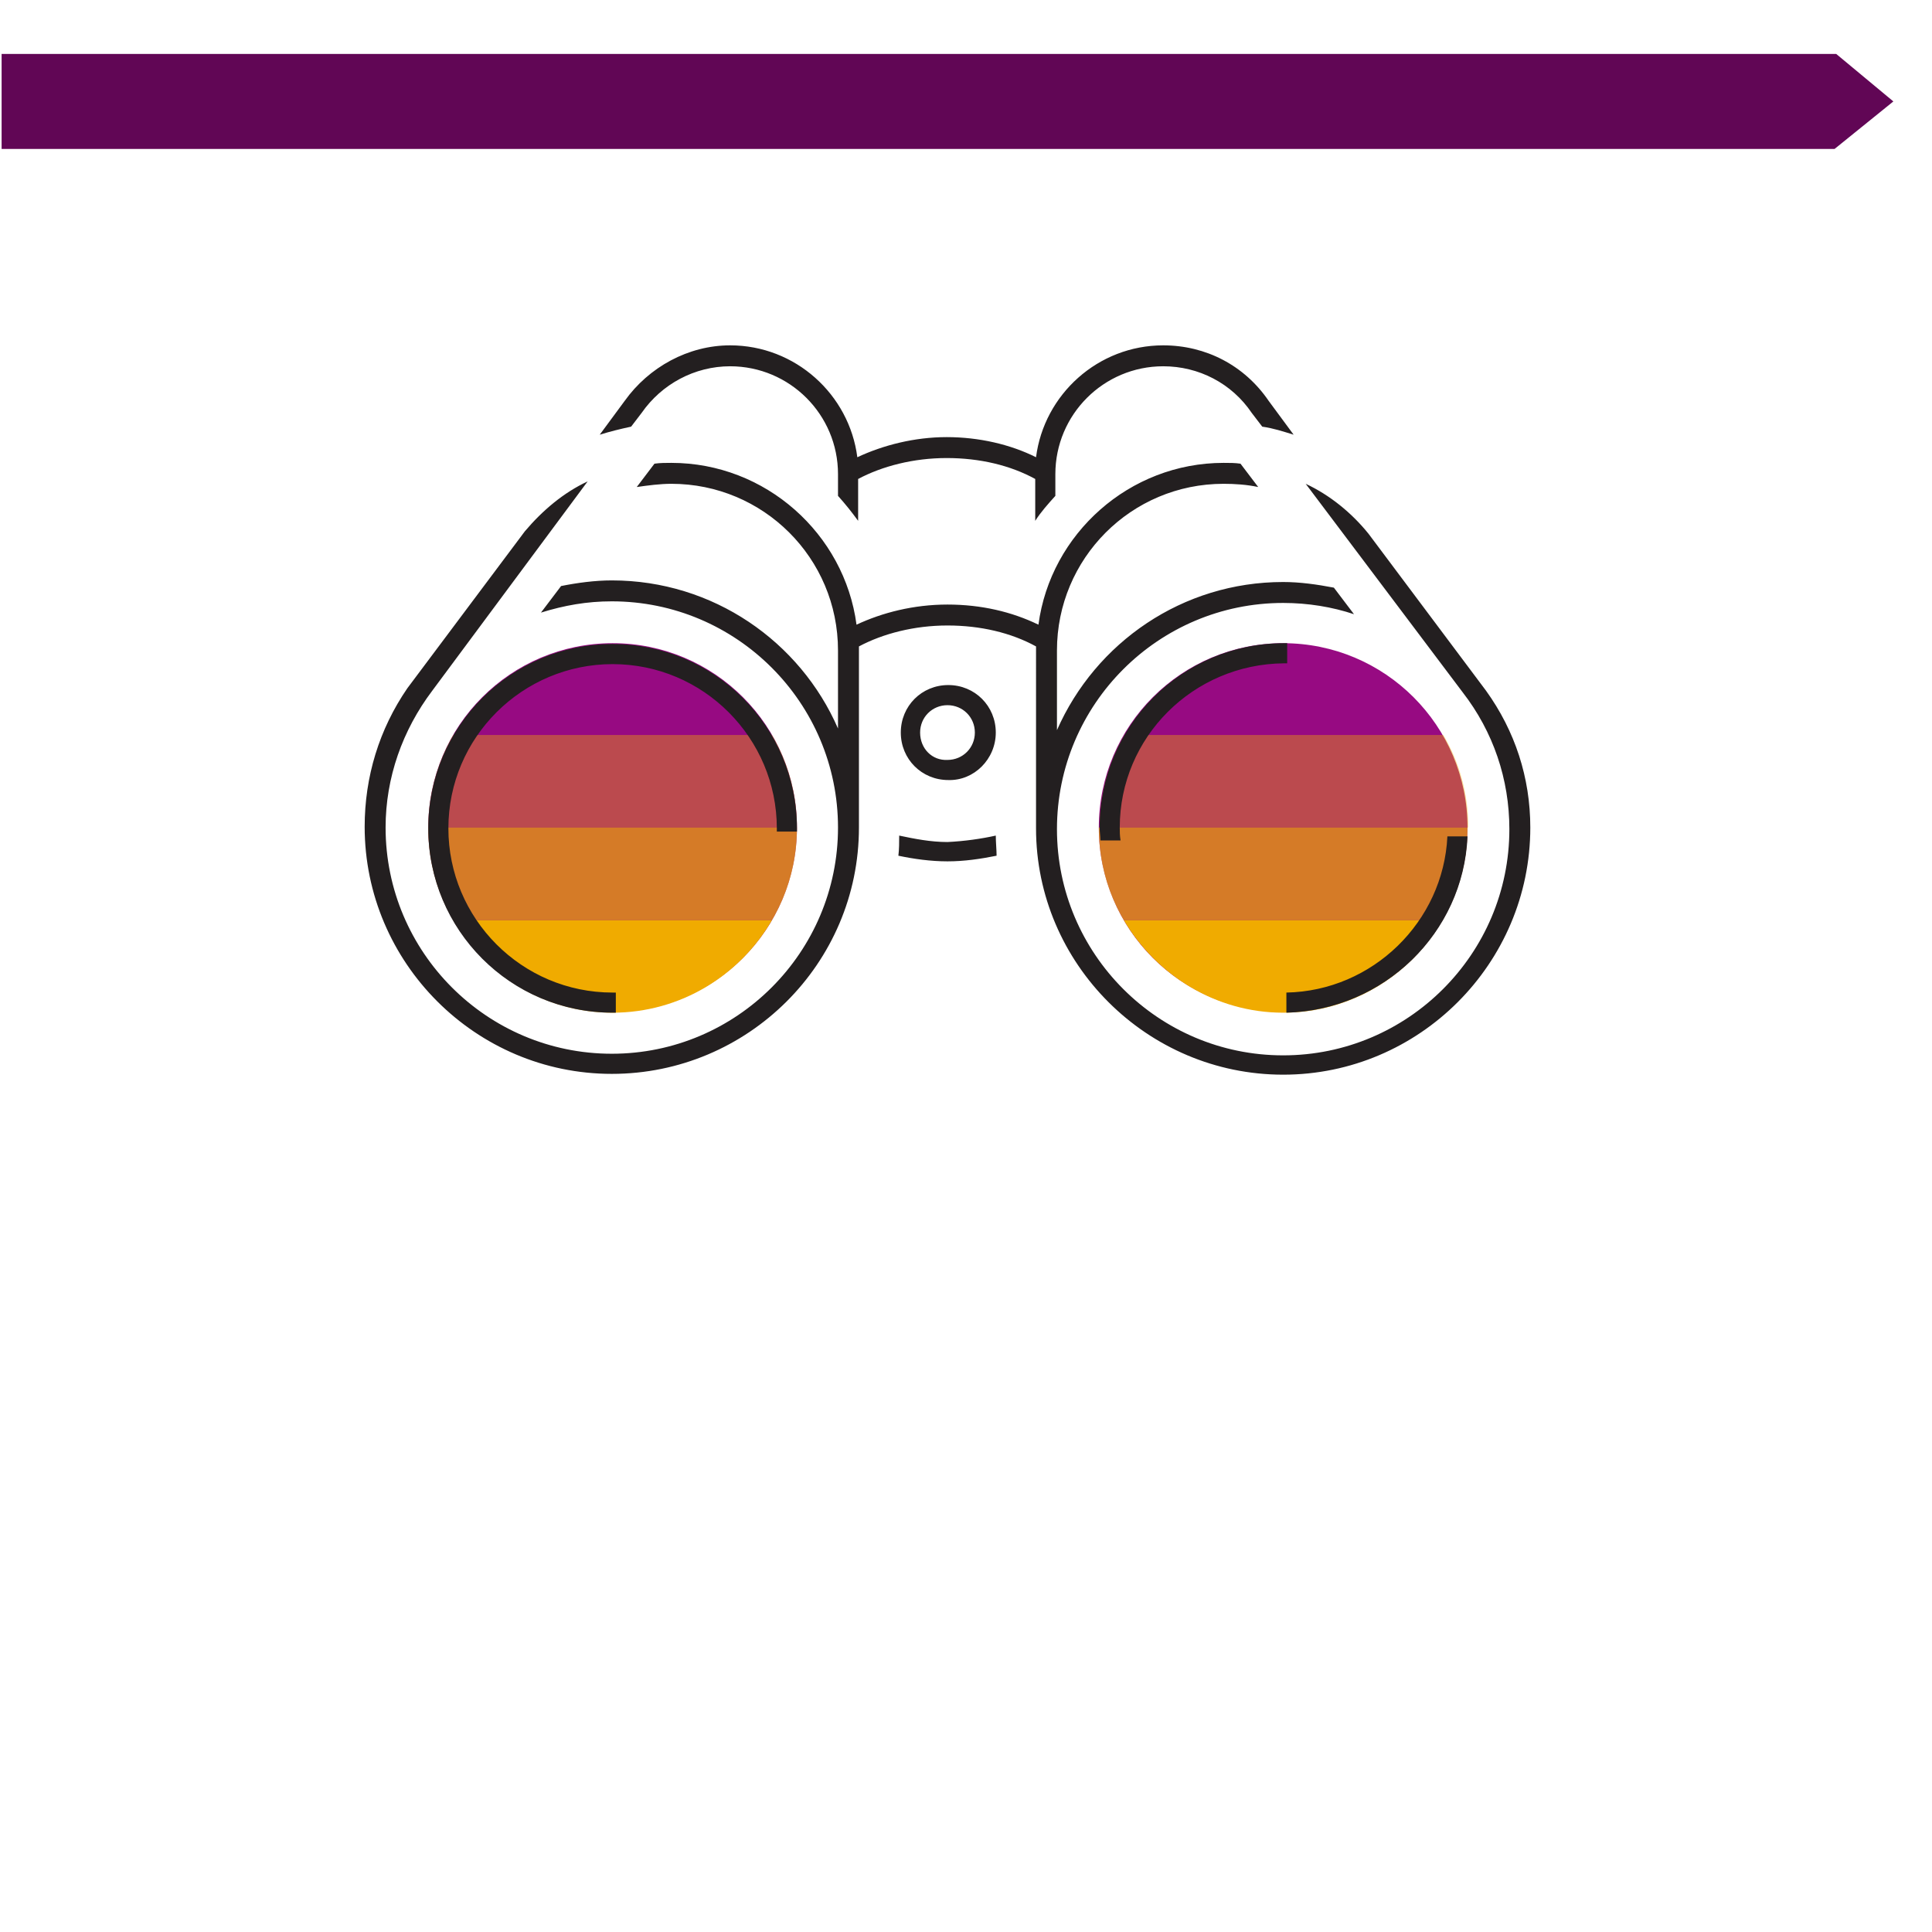 <svg xml:space="preserve" style="enable-background:new 0 0 240 240;" viewBox="0 0 240 240" y="0px" x="0px" xmlns:xlink="http://www.w3.org/1999/xlink" xmlns="http://www.w3.org/2000/svg" id="Layer_1" version="1.1">
<style type="text/css">
	.st0{fill:#610655;}
	.st1{fill:#970A82;}
	.st2{fill:#F0AB00;}
	.st3{opacity:0.7;fill:#F0AB00;enable-background:new    ;}
	.st4{opacity:0.4;fill:#F0AB00;enable-background:new    ;}
	.st5{fill:#231F20;}
</style>
<polygon points="235.2,12.6 227.9,18.5 0.2,18.5 0.2,12.6 0.2,6.7 228.1,6.7" class="st0"></polygon>
<circle r="22.9" cy="102.8" cx="76.1" class="st1"></circle>
<circle r="22.9" cy="102.8" cx="159.4" class="st1"></circle>
<path d="M76.1,125.8c8.4,0,15.8-4.6,19.8-11.5H56.3C60.3,121.1,67.6,125.8,76.1,125.8z" class="st2"></path>
<path d="M159.4,125.8c8.4,0,15.8-4.6,19.8-11.5h-39.6C143.6,121.1,151,125.8,159.4,125.8z" class="st2"></path>
<path d="M95.9,114.3c2-3.4,3.1-7.3,3.1-11.5H53.2c0,4.2,1.1,8.1,3.1,11.5H95.9z" class="st3"></path>
<path d="M179.2,114.3c2-3.4,3.1-7.3,3.1-11.5h-45.8c0,4.2,1.1,8.1,3.1,11.5H179.2z" class="st3"></path>
<path d="M53.2,102.8H99l0,0c0-4.2-1.1-8.1-3.1-11.5H56.3C54.3,94.8,53.2,98.7,53.2,102.8L53.2,102.8z" class="st4"></path>
<path d="M136.6,102.8h45.8l0,0c0-4.2-1.1-8.1-3.1-11.5h-39.6C137.7,94.8,136.6,98.7,136.6,102.8L136.6,102.8z" class="st4"></path>
<path d="M123.7,91c0-3.3-2.6-5.9-5.9-5.9c-3.3,0-5.9,2.6-5.9,5.9c0,3.3,2.6,5.9,5.9,5.9C121,97,123.7,94.3,123.7,91z
	 M114.3,91c0-1.9,1.5-3.4,3.4-3.4c1.9,0,3.4,1.5,3.4,3.4s-1.5,3.4-3.4,3.4C115.8,94.5,114.3,93,114.3,91z M123.7,103.8
	c0,0.8,0.1,1.8,0.1,2.5c-2,0.4-4,0.7-6.1,0.7c-2.1,0-4.2-0.3-6.1-0.7c0.1-0.8,0.1-1.7,0.1-2.5c1.9,0.4,3.9,0.8,6,0.8
	C119.8,104.5,121.9,104.2,123.7,103.8z M78.4,53c-1.4,0.3-2.6,0.6-3.9,1l3.1-4.2c3-4.2,7.9-6.9,13.1-6.9c8.1,0,14.8,6.1,15.8,13.9
	l0,0c3.2-1.5,7.1-2.5,11.1-2.5s7.9,0.9,11.1,2.5l0,0c1-7.8,7.7-13.9,15.8-13.9c5.3,0,10.1,2.5,13.1,6.9l3.1,4.2
	c-1.3-0.4-2.5-0.8-3.9-1l-1.3-1.7c-2.5-3.7-6.6-5.8-11-5.8c-7.4,0-13.4,6-13.4,13.4v2.7c-0.9,1-1.8,2-2.5,3.1v-5.2
	c-3.1-1.7-6.9-2.6-11-2.6s-8,1-11,2.6v5.2c-0.8-1.1-1.6-2.1-2.5-3.1v-2.7c0-7.4-6-13.4-13.4-13.4c-4.4,0-8.5,2.2-11,5.8L78.4,53z
	 M190.1,102.8c0,16.9-13.8,30.7-30.7,30.7s-30.7-13.8-30.7-30.6l0,0l0,0V80.8c0-0.2,0-0.3,0-0.5c-3.1-1.7-6.9-2.6-11-2.6
	s-8,1-11,2.6c0,0.2,0,0.3,0,0.5v22l0,0l0,0c0,16.9-13.8,30.6-30.7,30.6s-30.7-13.8-30.7-30.7c0-6.2,1.8-12.1,5.3-17.2L65.2,66
	c2.2-2.6,4.8-4.8,7.8-6.2l-19.3,26c-3.7,4.9-5.8,10.8-5.8,17c0,15.5,12.6,28.1,28.1,28.1s28.1-12.6,28.1-28.1l0,0
	c0-15.5-12.6-28.1-28.1-28.1c-3.1,0-5.9,0.5-8.8,1.4l2.5-3.3c2-0.4,4.2-0.7,6.3-0.7c12.6,0,23.4,7.6,28.1,18.4v-9.7
	c0-11.5-9.3-20.7-20.7-20.7c-1.4,0-2.9,0.2-4.3,0.4l2.2-2.9c0.7-0.1,1.4-0.1,2.1-0.1c11.7,0,21.5,8.8,23,20.1
	c3.2-1.5,7.1-2.5,11.3-2.5s8,0.9,11.3,2.5c1.5-11.3,11.3-20.1,23-20.1c0.8,0,1.4,0,2.1,0.1l2.2,2.9c-1.4-0.3-2.9-0.4-4.3-0.4
	c-11.5,0-20.7,9.3-20.7,20.7v9.9c4.8-10.9,15.6-18.4,28.1-18.4c2.1,0,4.2,0.3,6.3,0.7l2.5,3.3c-2.7-0.9-5.7-1.4-8.8-1.4
	c-15.5,0-28.1,12.6-28.1,28.1l0,0c0,15.5,12.6,28.1,28.1,28.1s28.1-12.6,28.1-28.1c0-6.2-2-12.1-5.8-17l-19.5-25.9
	c3,1.4,5.7,3.6,7.8,6.2l14.6,19.5C188.2,90.8,190.1,96.6,190.1,102.8z M96.5,103.3c0-0.2,0-0.3,0-0.4c0-11.2-9.1-20.4-20.4-20.4
	c-11.2,0-20.4,9.1-20.4,20.4c0,11.2,9.1,20.4,20.4,20.4c0.2,0,0.3,0,0.4,0v2.5c-0.2,0-0.3,0-0.4,0c-12.7,0-22.9-10.3-22.9-22.9
	c0-12.7,10.3-22.9,22.9-22.9c12.7,0,22.9,10.3,22.9,22.9c0,0.2,0,0.3,0,0.4L96.5,103.3L96.5,103.3z M159.8,125.8v-2.5
	c10.7-0.2,19.5-8.8,20-19.4h2.5C181.8,115.9,171.9,125.5,159.8,125.8z M139.1,102.8c0,0.5,0,1,0.1,1.6h-2.5c0-0.5-0.1-1-0.1-1.6
	c0-12.7,10.3-22.9,22.9-22.9c0.2,0,0.3,0,0.4,0v2.5c-0.2,0-0.3,0-0.4,0C148.2,82.5,139.1,91.6,139.1,102.8z" class="st5"></path>
</svg>
